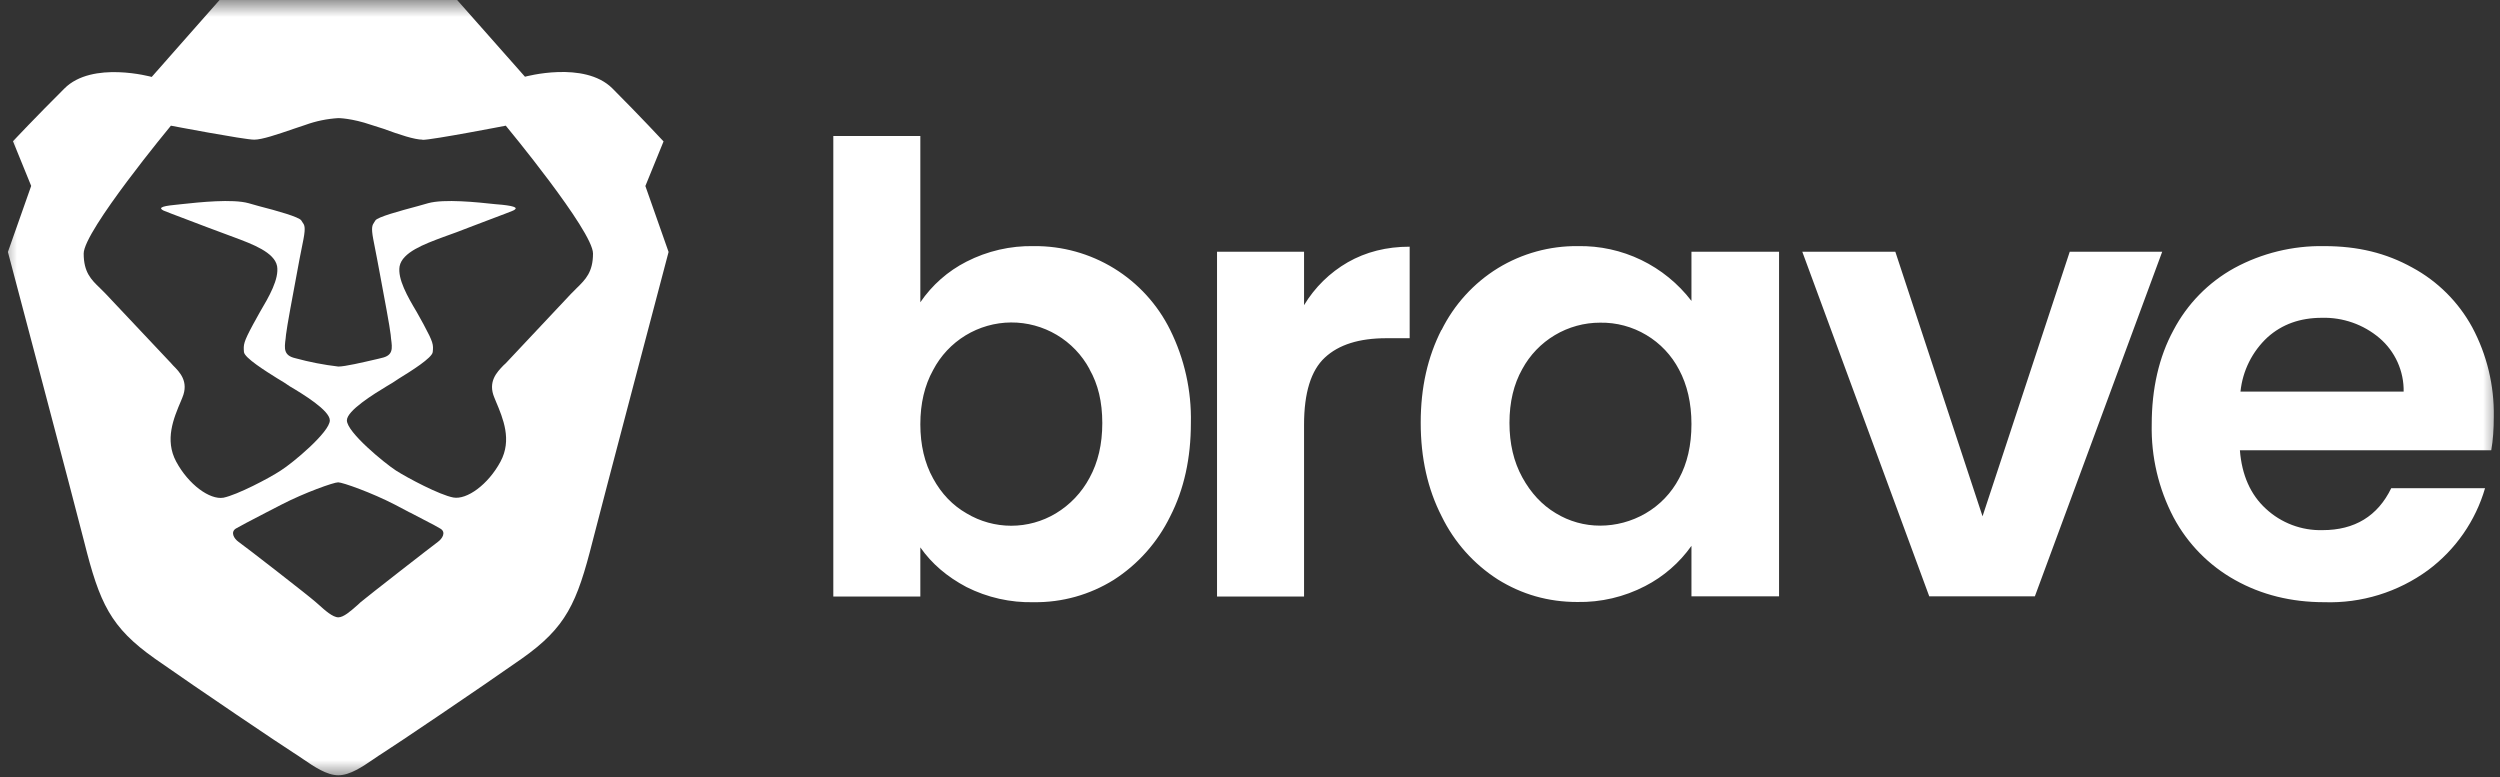 <svg xmlns:xlink="http://www.w3.org/1999/xlink" xmlns="http://www.w3.org/2000/svg" width="74" height="23" viewBox="0 0 74 23" fill="none"><rect x="0" y="0" width="74" height="23" fill="#333333" stroke="none"/><g clip-path="url(#clip0_35_9)"><mask id="mask0_35_9" style="mask-type:luminance" maskUnits="userSpaceOnUse" x="0" y="0" width="74" height="23"><path d="M74 0H0V23H74V0Z" fill="white"></path></mask><g mask="url(#mask0_35_9)"><path fill-rule="evenodd" clip-rule="evenodd" d="M19.102 5.508L19.103 5.506L19.79 7.458C19.79 7.458 17.776 15.088 17.541 16.02C17.076 17.86 16.761 18.567 15.442 19.498C14.122 20.424 11.725 22.04 11.334 22.287C11.247 22.341 11.155 22.404 11.06 22.469C10.729 22.695 10.358 22.948 10.015 22.948C9.672 22.948 9.301 22.695 8.97 22.469C8.875 22.404 8.783 22.341 8.696 22.287C8.306 22.04 5.908 20.424 4.588 19.498C3.269 18.567 2.948 17.86 2.489 16.025C2.254 15.088 0.234 7.458 0.234 7.458L0.923 5.503L0.384 4.18C0.384 4.18 1.072 3.45 1.904 2.622C2.73 1.788 4.491 2.277 4.491 2.277L6.499 0H13.531L15.539 2.271C15.539 2.271 17.294 1.788 18.126 2.616C18.958 3.45 19.641 4.186 19.641 4.186L19.103 5.506L19.102 5.503V5.508ZM12.505 4.14C12.803 4.14 14.971 3.72 14.971 3.72C14.971 3.72 17.553 6.837 17.553 7.504C17.553 8.055 17.33 8.274 17.072 8.526L17.071 8.527L16.899 8.7L14.971 10.752L14.908 10.81L14.901 10.817C14.707 11.018 14.434 11.299 14.633 11.77L14.673 11.868L14.676 11.876C14.894 12.392 15.159 13.021 14.816 13.662C14.449 14.346 13.818 14.8 13.417 14.726C13.015 14.651 12.069 14.151 11.719 13.927C11.375 13.702 10.268 12.794 10.268 12.443C10.268 12.155 11.059 11.667 11.449 11.431L11.621 11.328L11.805 11.207C12.161 10.988 12.797 10.591 12.809 10.419C12.832 10.2 12.826 10.137 12.539 9.603L12.338 9.24C12.063 8.78 11.765 8.257 11.828 7.883C11.907 7.468 12.555 7.227 13.108 7.021L13.124 7.015C13.388 6.922 13.65 6.825 13.91 6.722C14.117 6.643 14.333 6.561 14.528 6.487C14.857 6.363 15.125 6.262 15.189 6.233C15.333 6.164 15.293 6.107 14.862 6.061L14.656 6.043C14.128 5.986 13.147 5.882 12.671 6.015L12.367 6.101C11.828 6.245 11.174 6.423 11.111 6.526L11.082 6.572L11.076 6.581C11.022 6.662 10.981 6.723 11.048 7.078L11.162 7.665C11.186 7.794 11.213 7.934 11.24 8.081C11.377 8.811 11.54 9.682 11.564 9.907L11.575 10.022C11.616 10.321 11.639 10.523 11.289 10.597L11.197 10.62L11.124 10.637C10.733 10.728 10.209 10.85 10.015 10.85C9.585 10.8 9.159 10.717 8.742 10.603C8.392 10.523 8.415 10.316 8.455 10.017L8.466 9.907C8.491 9.676 8.662 8.761 8.801 8.019L8.868 7.659L8.983 7.078C9.051 6.713 9.012 6.659 8.949 6.574L8.948 6.572L8.919 6.526C8.856 6.423 8.202 6.239 7.663 6.101L7.359 6.015C6.883 5.882 5.902 5.986 5.374 6.043L5.162 6.066C4.738 6.107 4.703 6.164 4.841 6.233C4.906 6.262 5.174 6.363 5.502 6.487C5.697 6.561 5.913 6.643 6.12 6.722L6.705 6.94L6.906 7.015L6.923 7.021C7.475 7.227 8.123 7.468 8.202 7.878C8.265 8.257 7.967 8.775 7.692 9.24L7.491 9.603C7.204 10.137 7.204 10.2 7.221 10.419C7.233 10.591 7.863 10.984 8.214 11.204L8.22 11.207L8.409 11.322L8.581 11.437C8.971 11.667 9.763 12.15 9.763 12.443C9.763 12.788 8.661 13.708 8.311 13.927C7.967 14.156 7.015 14.651 6.613 14.732C6.212 14.8 5.581 14.346 5.214 13.662C4.87 13.018 5.139 12.38 5.357 11.868L5.397 11.77C5.598 11.293 5.317 11.011 5.122 10.816L5.065 10.752L3.126 8.694L2.959 8.527C2.695 8.274 2.477 8.056 2.477 7.504C2.477 6.837 5.059 3.72 5.059 3.72C5.059 3.72 7.227 4.134 7.525 4.134C7.755 4.134 8.207 3.98 8.676 3.819L8.678 3.818L9.04 3.697C9.354 3.583 9.682 3.516 10.015 3.496C10.015 3.496 10.405 3.496 10.99 3.697L11.352 3.812C11.822 3.985 12.27 4.134 12.51 4.134L12.505 4.14ZM12.557 15.39C12.433 15.326 12.29 15.252 12.131 15.168H12.126L11.69 14.938C11.001 14.582 10.141 14.277 10.009 14.277C9.877 14.277 9.017 14.582 8.328 14.938L7.892 15.163L7.861 15.179C7.413 15.412 7.103 15.573 6.98 15.646C6.82 15.749 6.917 15.939 7.066 16.043C7.21 16.14 9.16 17.652 9.349 17.825L9.435 17.9C9.613 18.061 9.848 18.273 10.015 18.273C10.17 18.273 10.38 18.088 10.556 17.933C10.569 17.922 10.582 17.911 10.594 17.9L10.674 17.825C10.864 17.664 12.814 16.146 12.957 16.043C13.101 15.939 13.204 15.755 13.043 15.652C12.961 15.599 12.792 15.512 12.557 15.39Z" fill="white"></path><path d="M28.607 7.745C29.224 7.429 29.91 7.271 30.603 7.285C31.44 7.277 32.262 7.505 32.975 7.943C33.688 8.381 34.264 9.012 34.636 9.763C35.06 10.618 35.271 11.563 35.25 12.518C35.25 13.564 35.049 14.484 34.636 15.289C34.261 16.055 33.684 16.704 32.967 17.164C32.258 17.606 31.438 17.836 30.603 17.825C29.911 17.842 29.226 17.688 28.607 17.376C28.033 17.072 27.58 16.686 27.242 16.203V17.658H24.666V4.025H27.242V8.947C27.589 8.438 28.058 8.024 28.607 7.745ZM32.25 10.925C32.024 10.505 31.688 10.155 31.279 9.912C30.869 9.669 30.402 9.542 29.926 9.545C29.451 9.548 28.985 9.681 28.578 9.929C28.172 10.177 27.841 10.531 27.62 10.954C27.368 11.408 27.242 11.943 27.242 12.558C27.242 13.167 27.368 13.708 27.62 14.162C27.867 14.616 28.2 14.961 28.613 15.197C29.012 15.436 29.468 15.562 29.932 15.562C30.397 15.562 30.852 15.436 31.251 15.197C31.673 14.943 32.018 14.58 32.25 14.145C32.502 13.685 32.628 13.15 32.628 12.523C32.628 11.891 32.502 11.373 32.25 10.931V10.925ZM39.896 7.762C40.43 7.458 41.038 7.302 41.726 7.302V10.011H41.038C40.235 10.011 39.627 10.2 39.214 10.586C38.806 10.965 38.6 11.626 38.6 12.569V17.658H36.024V7.452H38.6V9.033C38.917 8.506 39.363 8.069 39.896 7.762ZM42.667 9.775C43.042 9.016 43.622 8.378 44.342 7.935C45.054 7.501 45.873 7.276 46.705 7.285C47.353 7.273 47.995 7.413 48.579 7.695C49.162 7.977 49.672 8.392 50.067 8.907V7.452H52.66V17.652H50.067V16.157C49.712 16.659 49.242 17.067 48.696 17.348C48.076 17.67 47.386 17.832 46.688 17.819C45.828 17.819 45.048 17.595 44.336 17.152C43.621 16.694 43.046 16.048 42.673 15.283C42.26 14.478 42.053 13.558 42.053 12.512C42.053 11.465 42.26 10.563 42.667 9.763V9.775ZM49.7 10.942C49.478 10.516 49.142 10.16 48.729 9.915C48.317 9.669 47.845 9.543 47.365 9.551C46.893 9.55 46.429 9.678 46.023 9.92C45.617 10.162 45.284 10.509 45.059 10.925C44.807 11.373 44.68 11.902 44.68 12.518C44.68 13.133 44.807 13.668 45.059 14.128C45.311 14.588 45.638 14.944 46.051 15.191C46.447 15.433 46.902 15.56 47.365 15.559C47.824 15.559 48.289 15.439 48.707 15.197C49.129 14.953 49.473 14.594 49.7 14.162C49.941 13.719 50.067 13.185 50.067 12.552C50.067 11.931 49.941 11.391 49.7 10.942ZM58.683 15.283L61.264 7.452H64.001L60.232 17.652H57.106L53.348 7.452H56.102L58.683 15.283ZM73.741 13.328H66.301C66.358 14.064 66.617 14.645 67.07 15.059C67.524 15.481 68.126 15.708 68.745 15.692C69.697 15.692 70.38 15.278 70.781 14.45H73.558C73.275 15.421 72.682 16.273 71.871 16.876C70.981 17.528 69.898 17.862 68.796 17.825C67.821 17.825 66.938 17.606 66.158 17.169C65.387 16.74 64.755 16.097 64.339 15.318C63.893 14.468 63.67 13.518 63.691 12.558C63.691 11.511 63.903 10.568 64.334 9.775C64.741 8.998 65.368 8.358 66.135 7.935C66.951 7.492 67.868 7.269 68.796 7.285C69.8 7.285 70.632 7.492 71.401 7.918C72.152 8.323 72.77 8.938 73.179 9.689C73.613 10.501 73.832 11.412 73.816 12.334C73.816 12.702 73.793 13.035 73.741 13.328ZM71.148 11.598C71.154 11.296 71.092 10.996 70.968 10.72C70.844 10.445 70.661 10.201 70.431 10.005C69.956 9.603 69.349 9.39 68.728 9.407C68.085 9.407 67.552 9.597 67.121 9.982C66.667 10.402 66.381 10.975 66.318 11.592H71.154L71.148 11.598Z" fill="white"></path></g></g><defs><clipPath id="clip0_35_9"><rect width="74" height="23" fill="white"></rect></clipPath></defs></svg>